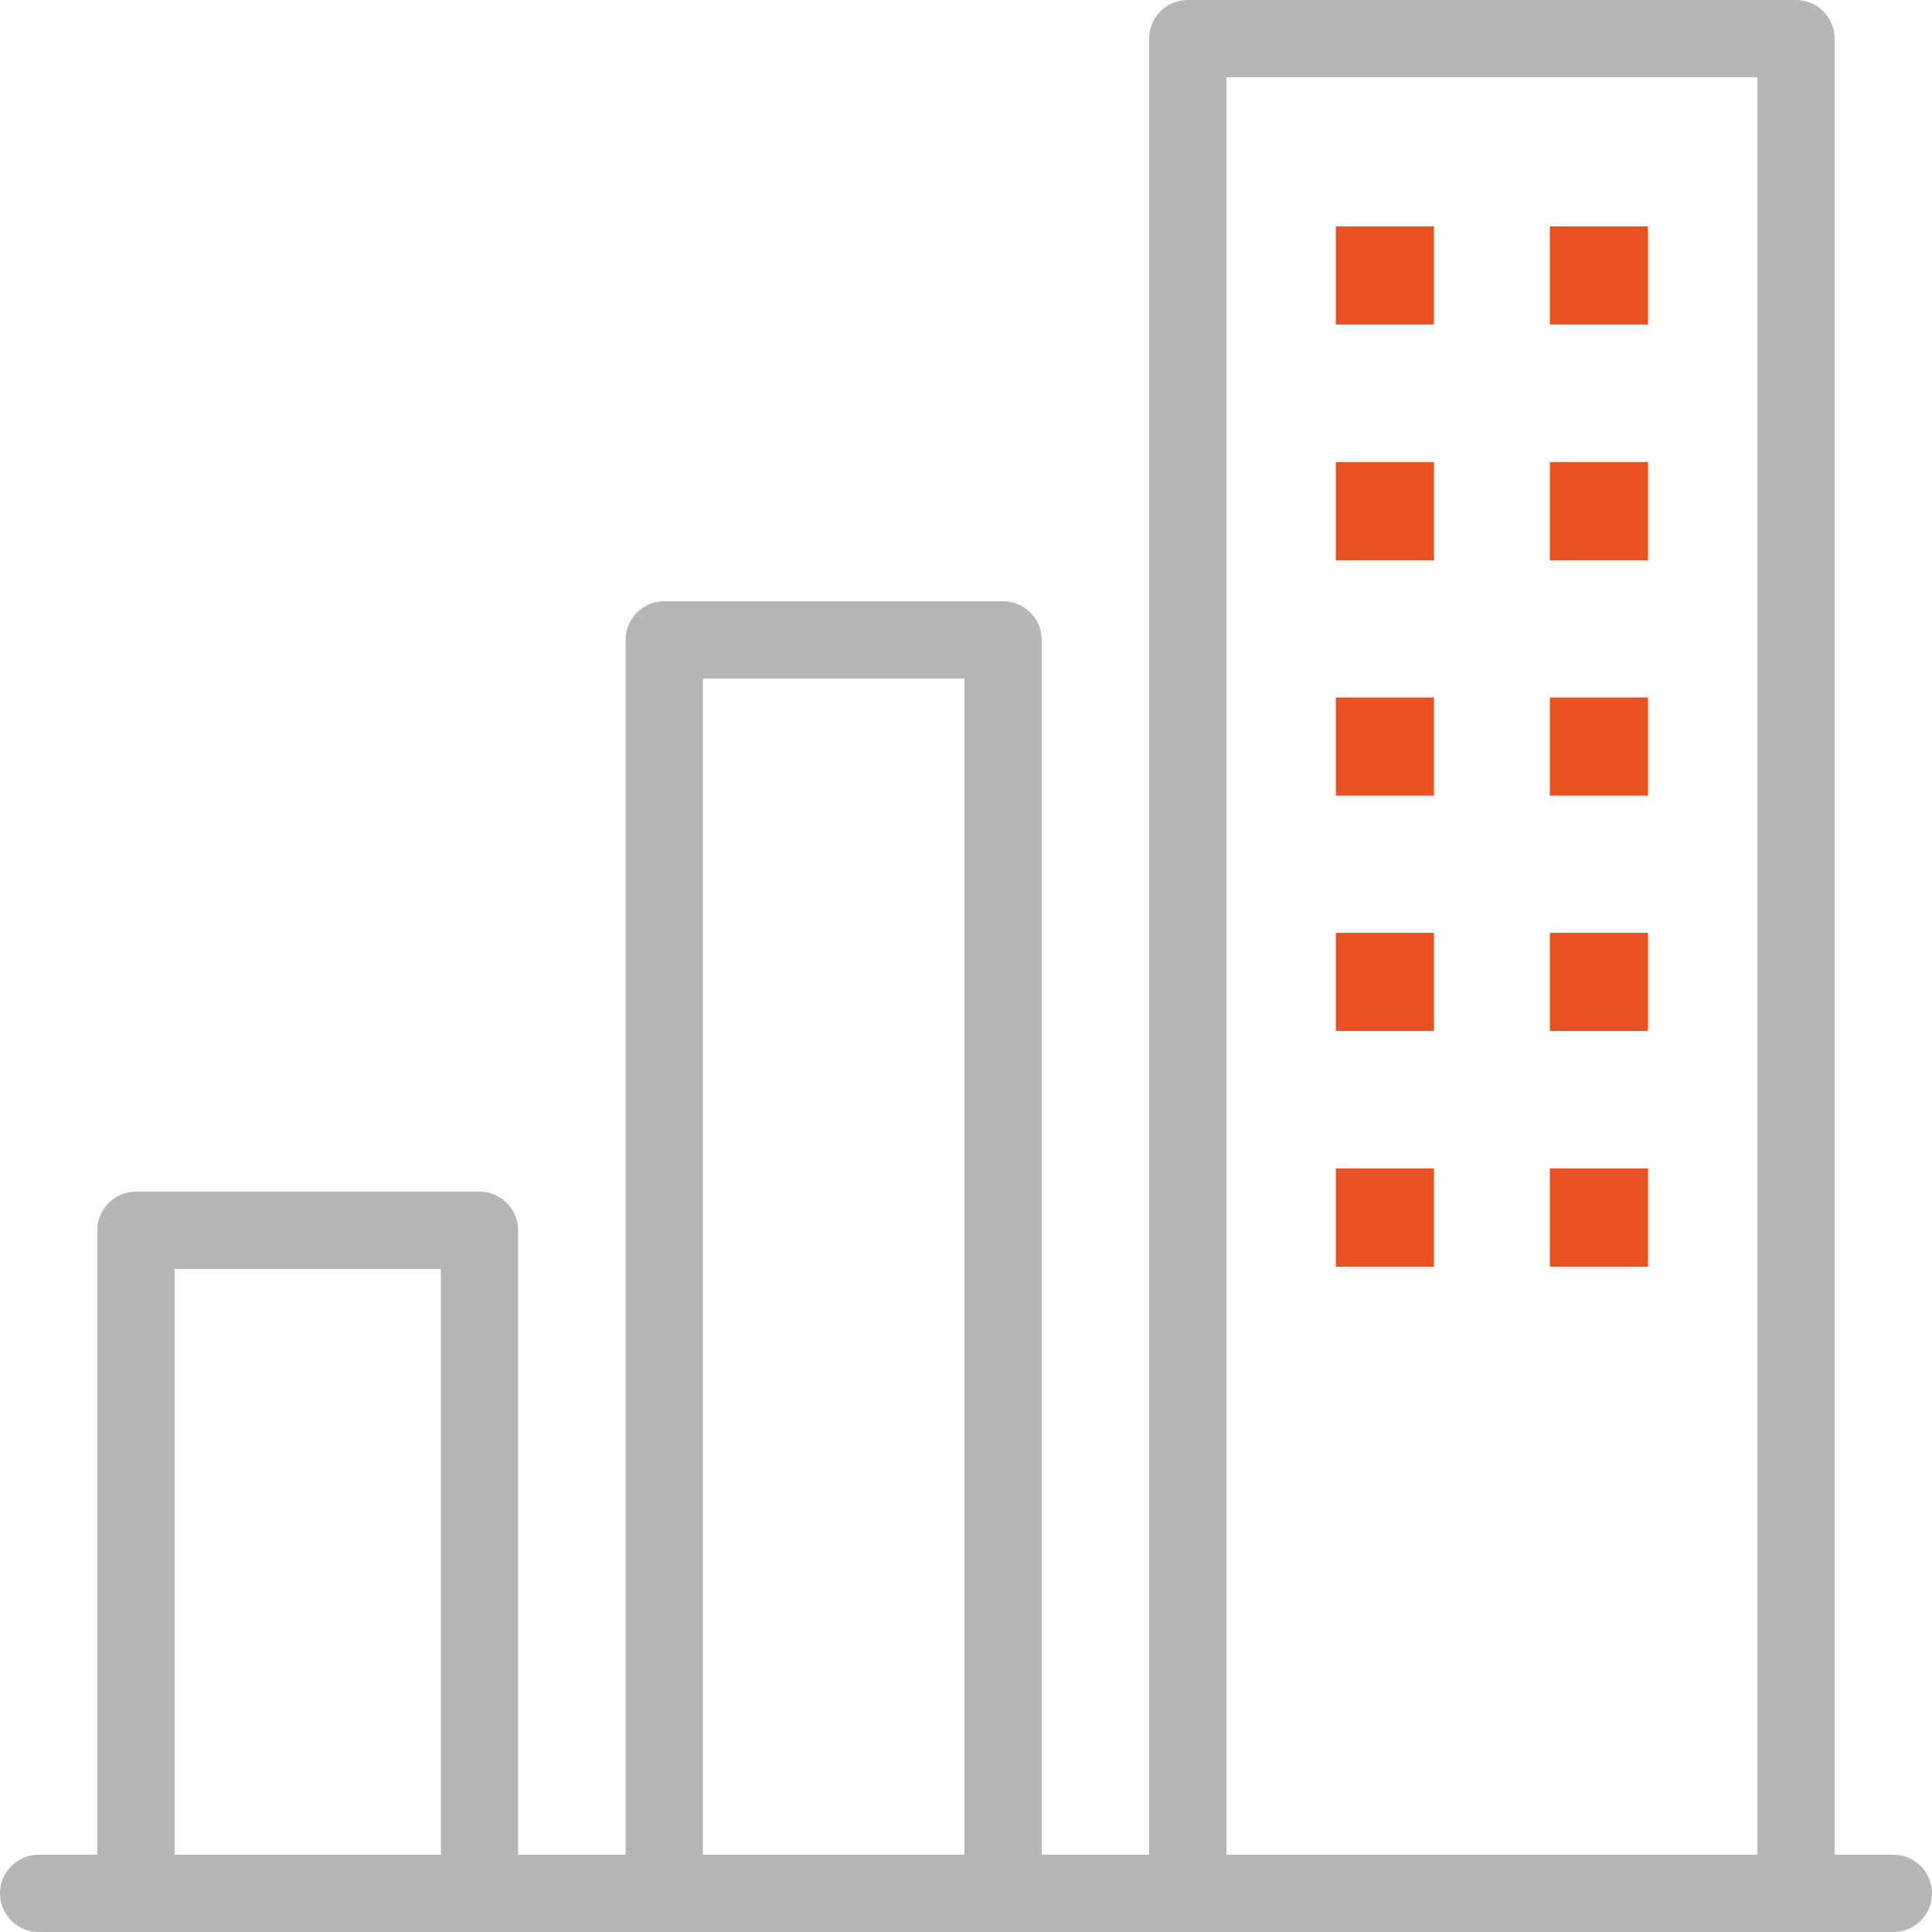 <?xml version="1.0" encoding="UTF-8"?>
<svg xmlns="http://www.w3.org/2000/svg" xmlns:xlink="http://www.w3.org/1999/xlink" fill="none" height="50" viewBox="0 0 50 50" width="50">
  <clipPath id="a">
    <path d="m0 0h50v50h-50z"></path>
  </clipPath>
  <g clip-path="url(#a)">
    <path d="m12.409 31.84h-8.89v17.16h8.89z" stroke="#b6b6b6" stroke-linecap="round" stroke-linejoin="round" stroke-width="2"></path>
    <path d="m25.96 16.561h-8.77v32.44h8.77z" stroke="#b6b6b6" stroke-linecap="round" stroke-linejoin="round" stroke-width="2"></path>
    <path d="m46.48 1h-15.74v48h15.74z" stroke="#b6b6b6" stroke-linecap="round" stroke-linejoin="round" stroke-width="2"></path>
    <path d="m49 49h-48" stroke="#b6b6b6" stroke-linecap="round" stroke-linejoin="round" stroke-width="2"></path>
    <g fill="#e85223">
      <path d="m37.11 5.859h-2.54v2.54h2.54z"></path>
      <path d="m37.11 11.961h-2.54v2.54h2.54z"></path>
      <path d="m37.11 18.051h-2.54v2.54h2.54z"></path>
      <path d="m37.11 24.141h-2.54v2.54h2.54z"></path>
      <path d="m37.11 30.24h-2.54v2.54h2.54z"></path>
      <path d="m42.65 5.859h-2.54v2.54h2.54z"></path>
      <path d="m42.65 11.961h-2.54v2.54h2.54z"></path>
      <path d="m42.65 18.051h-2.54v2.54h2.54z"></path>
      <path d="m42.65 24.141h-2.54v2.54h2.54z"></path>
      <path d="m42.65 30.24h-2.54v2.54h2.54z"></path>
    </g>
  </g>
</svg>
